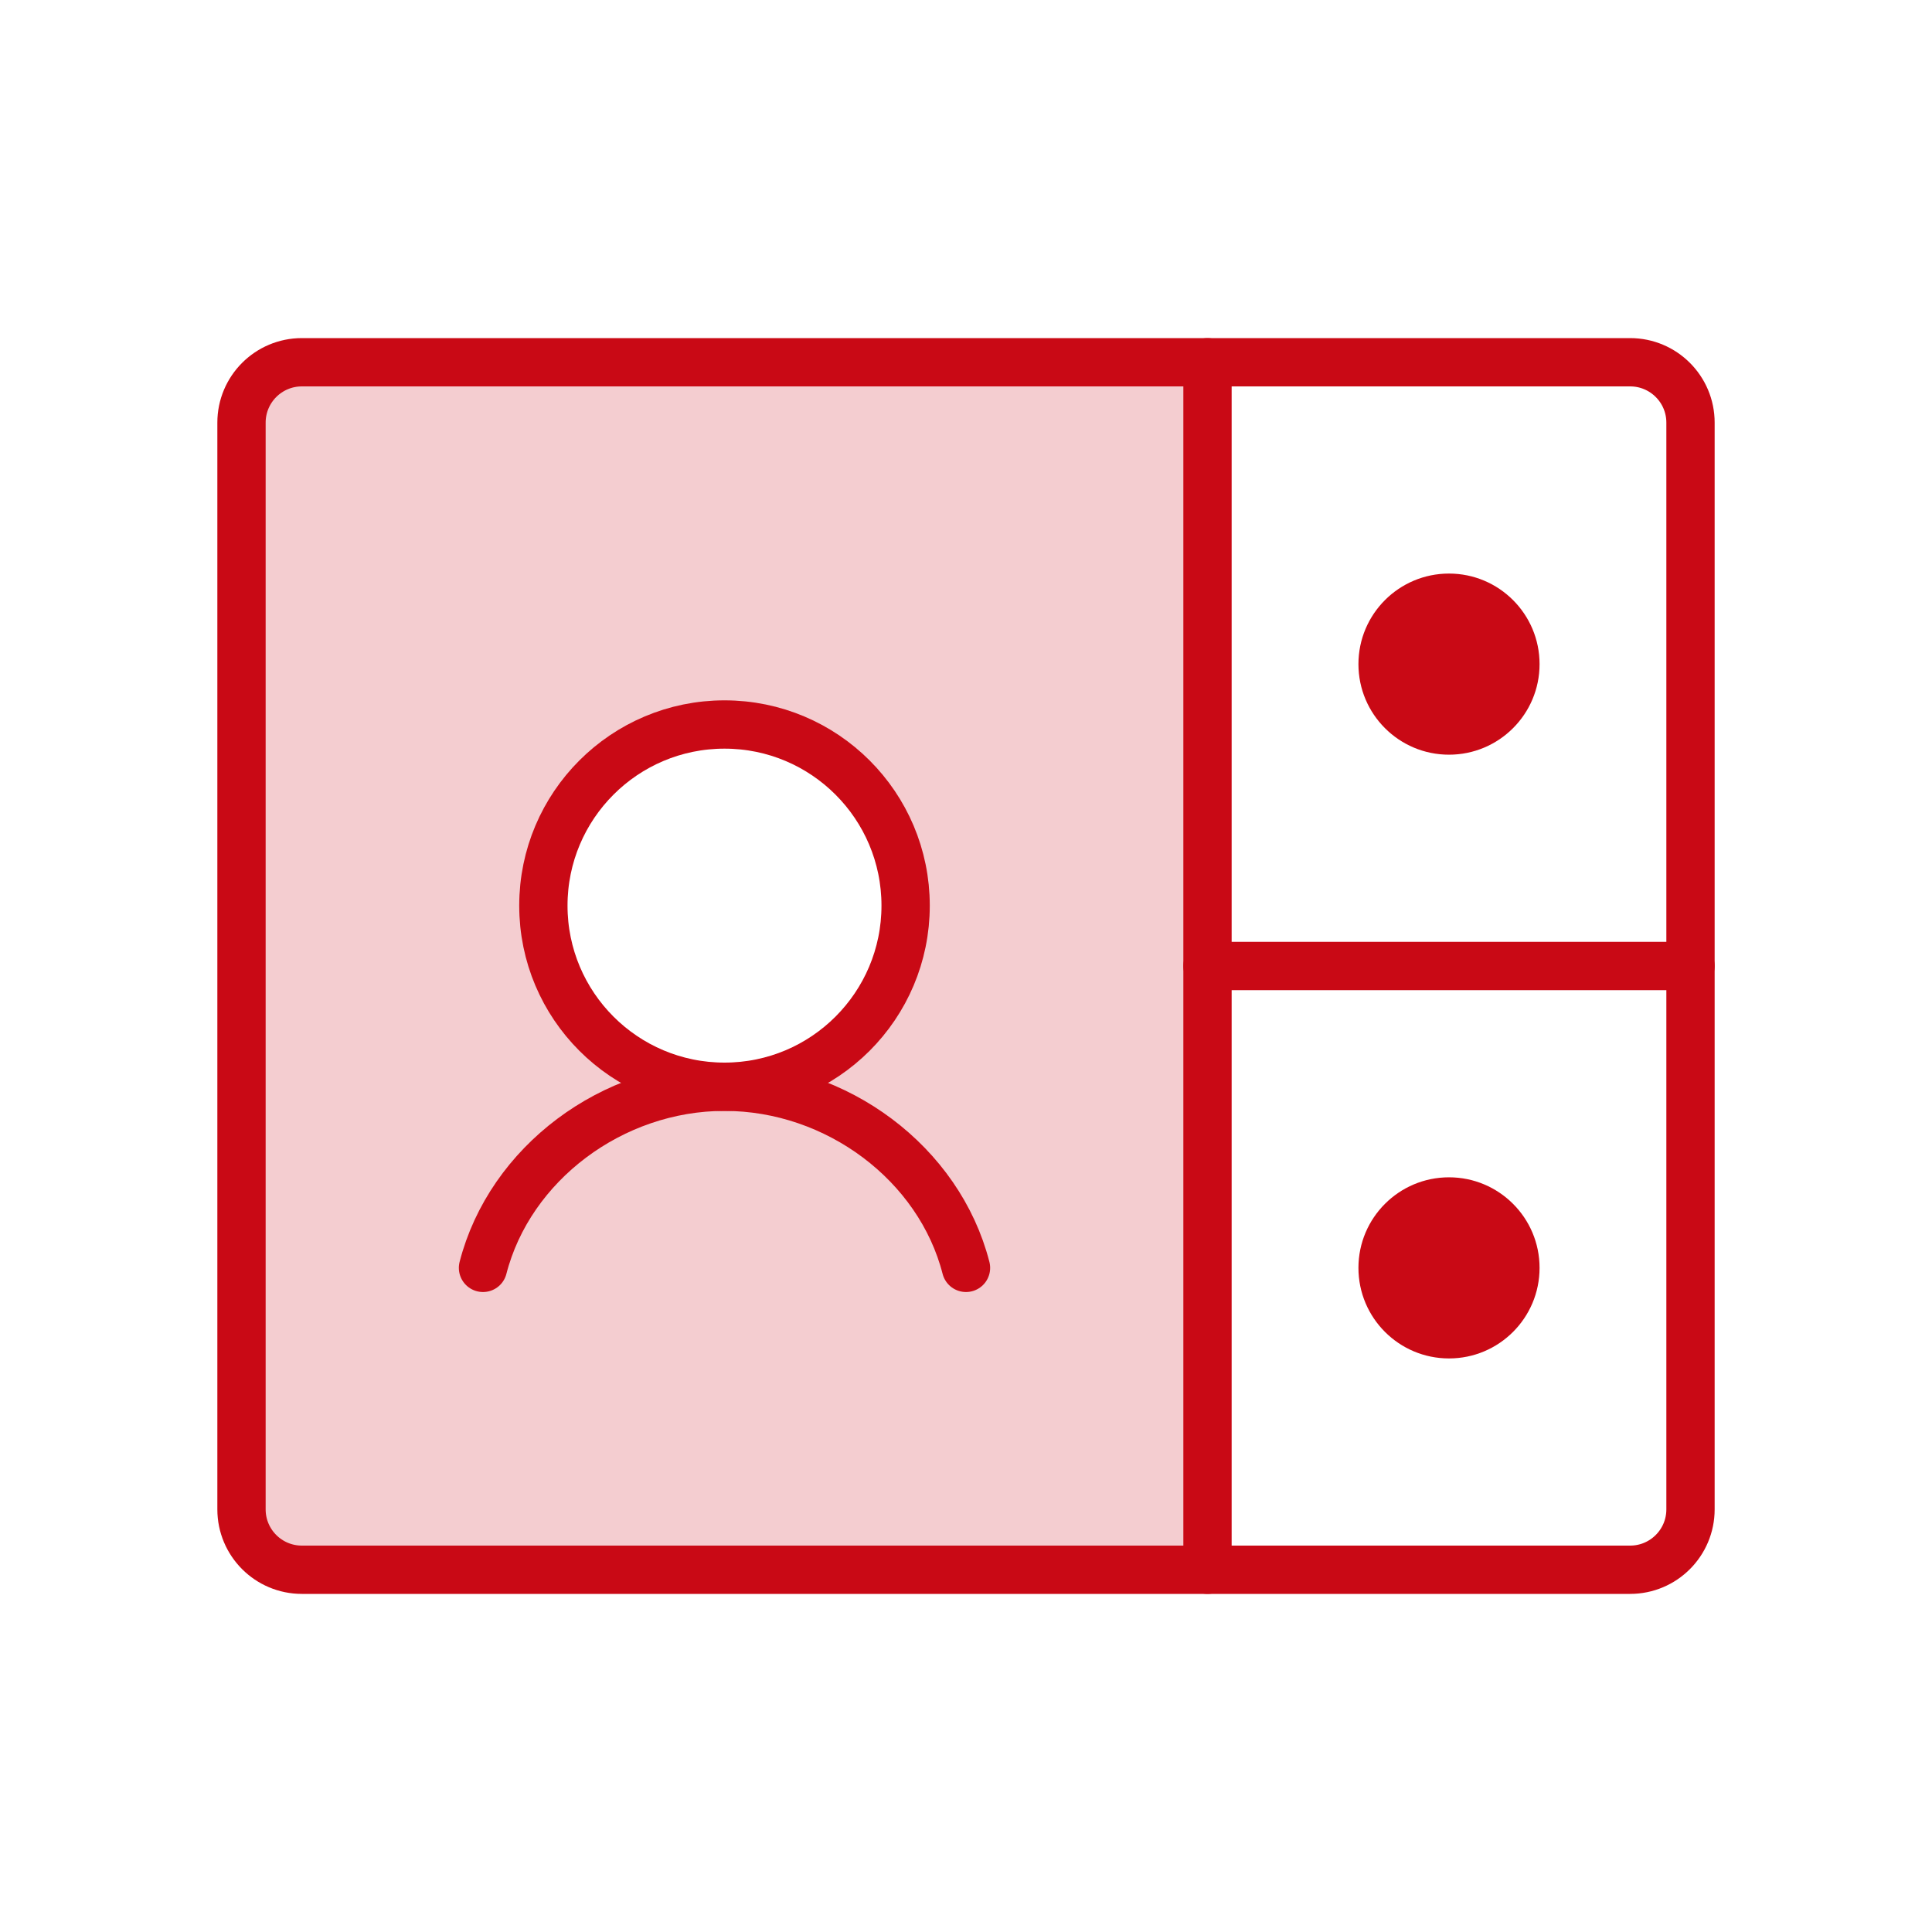 <svg xmlns="http://www.w3.org/2000/svg" width="80" height="80" viewBox="0 0 80 80" fill="none"><path opacity="0.2" d="M12.5 15C11.837 15 11.201 15.263 10.732 15.732C10.263 16.201 10 16.837 10 17.5V62.5C10 63.163 10.263 63.799 10.732 64.268C11.201 64.737 11.837 65 12.5 65H50V15H12.5ZM30 45C28.517 45 27.067 44.56 25.833 43.736C24.6 42.912 23.639 41.741 23.071 40.37C22.503 39 22.355 37.492 22.644 36.037C22.933 34.582 23.648 33.246 24.697 32.197C25.746 31.148 27.082 30.433 28.537 30.144C29.992 29.855 31.5 30.003 32.87 30.571C34.241 31.139 35.412 32.1 36.236 33.333C37.06 34.567 37.5 36.017 37.5 37.5C37.5 39.489 36.71 41.397 35.303 42.803C33.897 44.21 31.989 45 30 45Z" fill="#C90915"></path><path d="M67.5 15H12.5C11.119 15 10 16.119 10 17.5V62.5C10 63.881 11.119 65 12.5 65H67.5C68.881 65 70 63.881 70 62.5V17.5C70 16.119 68.881 15 67.5 15Z" stroke="#C90915" stroke-width="2" stroke-linecap="round" stroke-linejoin="round"></path><path d="M50 15V65" stroke="#C90915" stroke-width="2" stroke-linecap="round" stroke-linejoin="round"></path><path d="M50 40H70" stroke="#C90915" stroke-width="2" stroke-linecap="round" stroke-linejoin="round"></path><path d="M60 31.25C62.071 31.25 63.75 29.571 63.75 27.5C63.75 25.429 62.071 23.75 60 23.75C57.929 23.75 56.25 25.429 56.25 27.5C56.25 29.571 57.929 31.25 60 31.25Z" fill="#C90915"></path><path d="M60 56.25C62.071 56.25 63.75 54.571 63.75 52.5C63.75 50.429 62.071 48.75 60 48.75C57.929 48.75 56.25 50.429 56.25 52.5C56.25 54.571 57.929 56.25 60 56.25Z" fill="#C90915"></path><path d="M30 45C34.142 45 37.5 41.642 37.5 37.5C37.5 33.358 34.142 30 30 30C25.858 30 22.5 33.358 22.5 37.5C22.5 41.642 25.858 45 30 45Z" stroke="#C90915" stroke-width="2" stroke-linecap="round" stroke-linejoin="round"></path><path d="M20 52.5C21.109 48.188 25.341 45 30 45C34.659 45 38.894 48.184 40 52.5" stroke="#C90915" stroke-width="2" stroke-linecap="round" stroke-linejoin="round"></path></svg>
